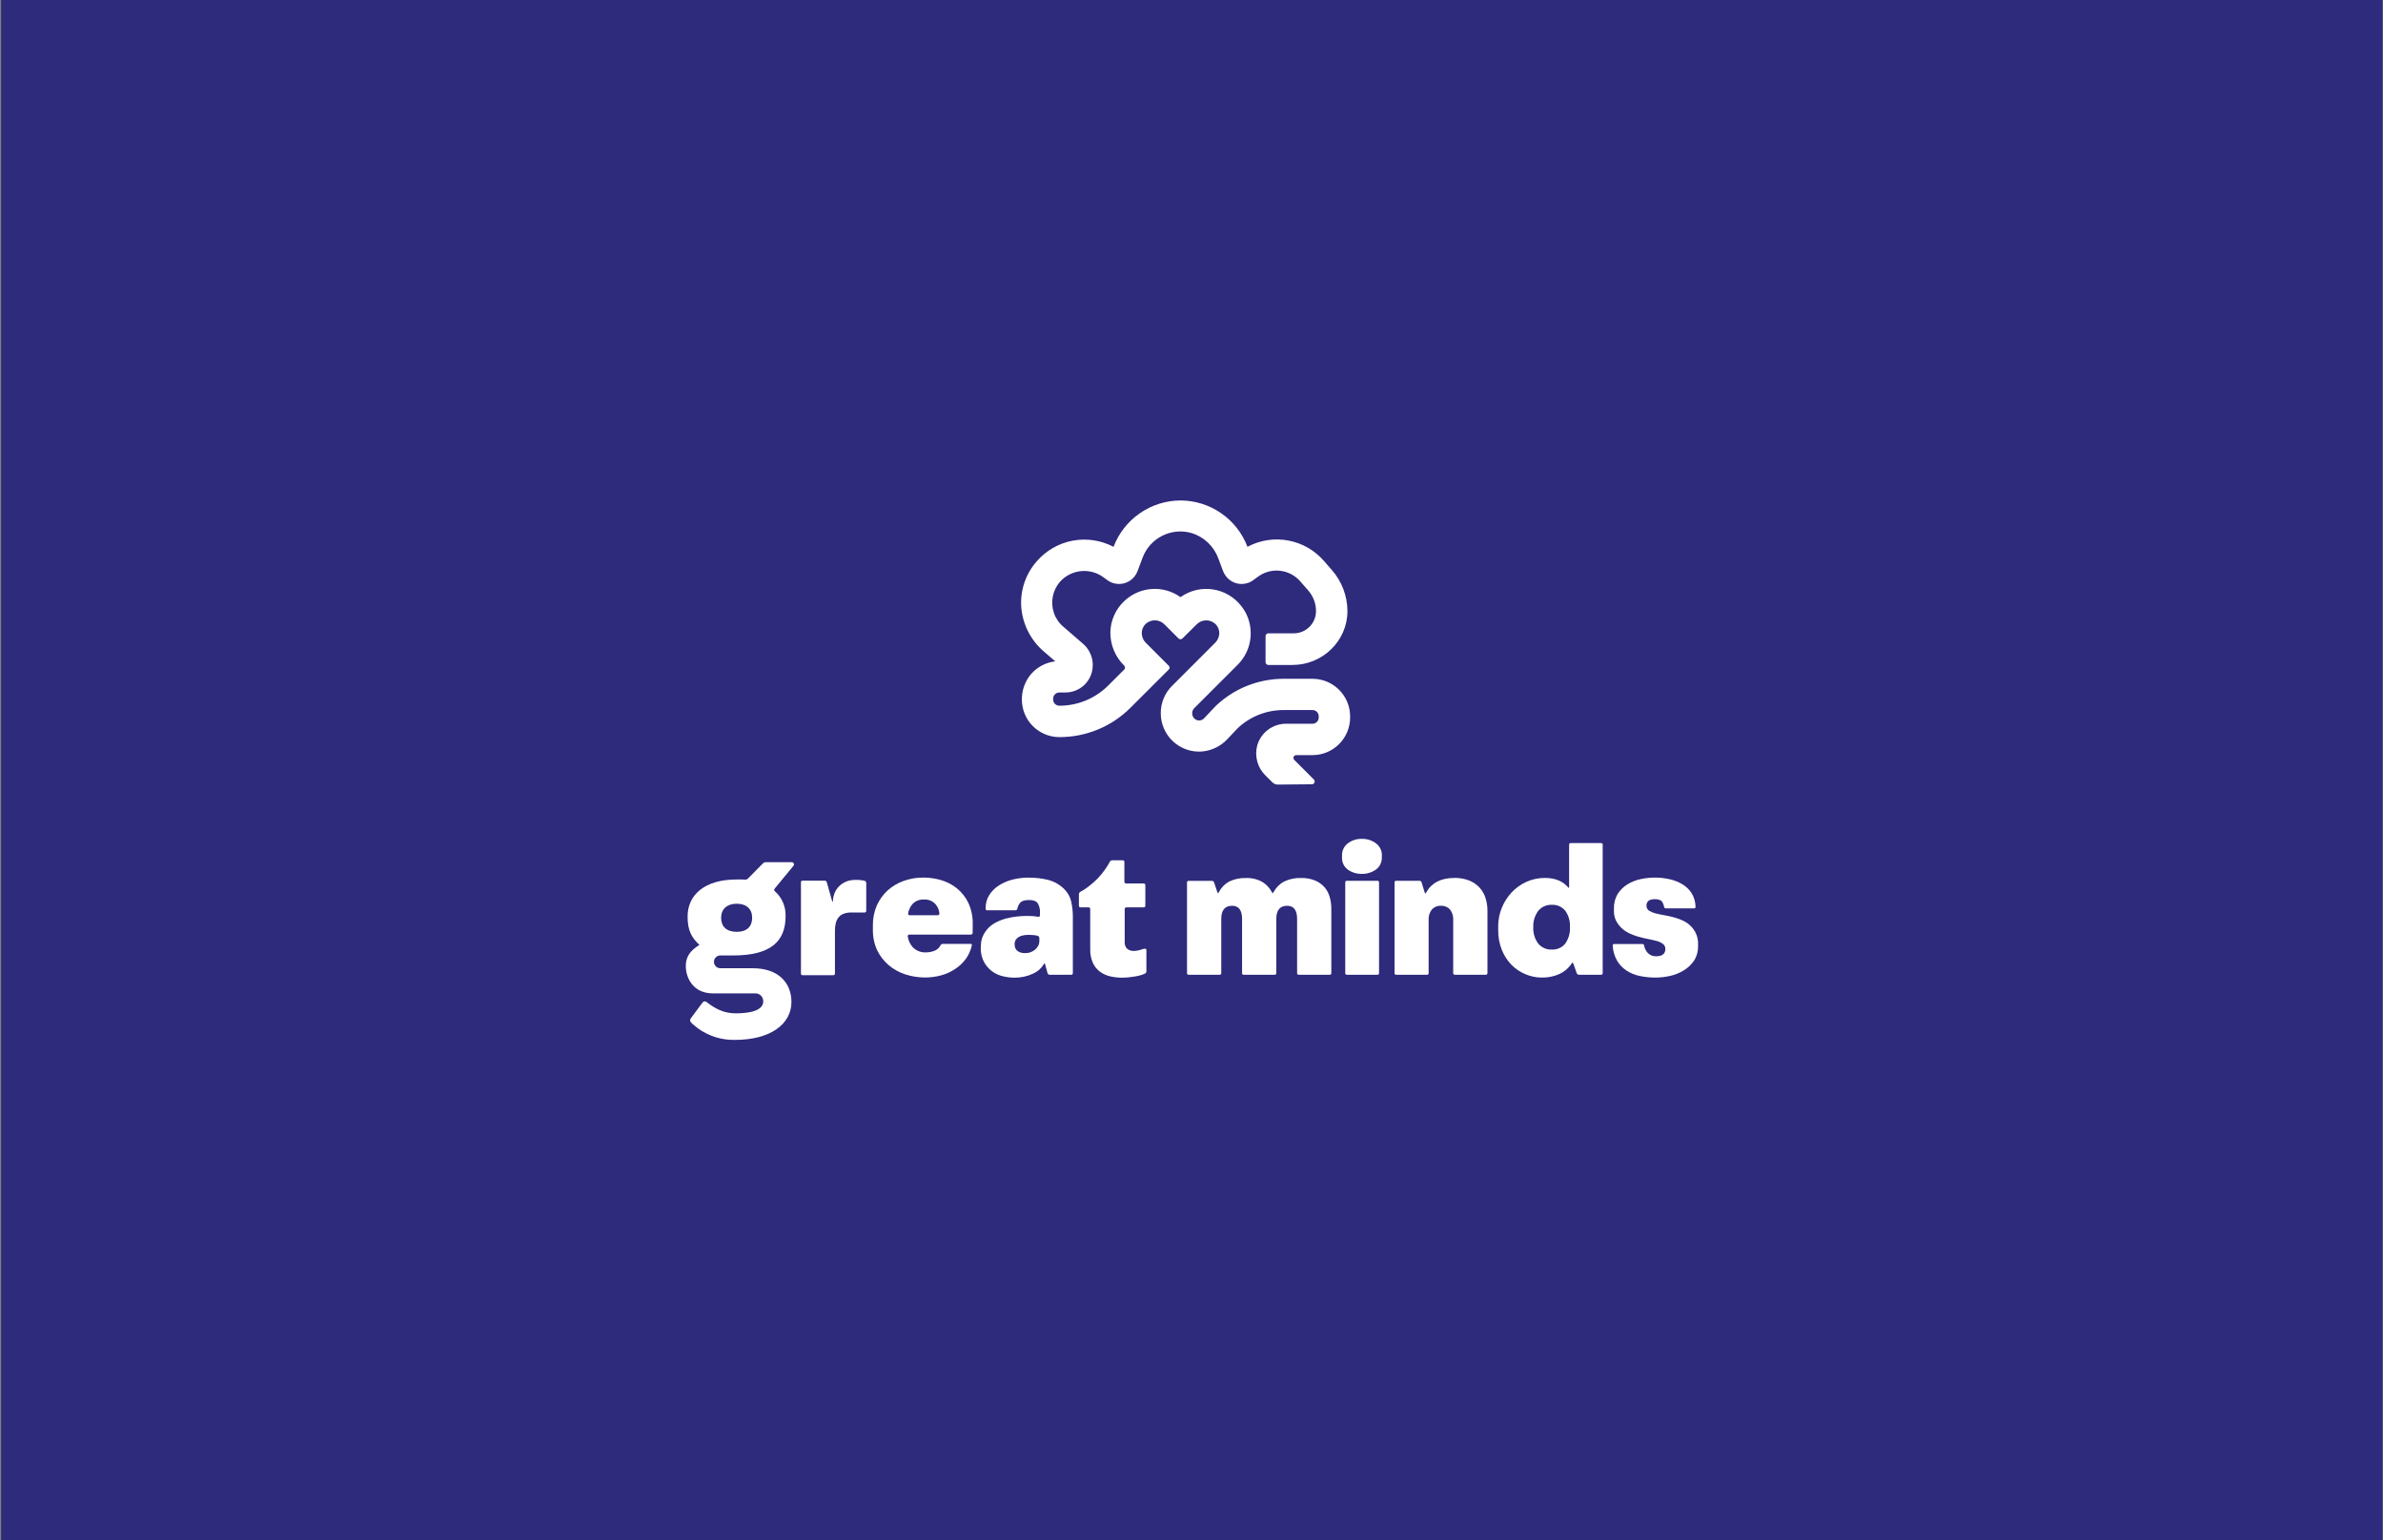 <?xml version="1.0" encoding="UTF-8"?>
<svg xmlns="http://www.w3.org/2000/svg" width="1590" height="1028" viewBox="0 0 1590 1028" fill="none">
  <rect x="0" y="0" width="1590" height="1028" fill="#808080" stroke="none"/>
  <g clip-path="url(#clip0_703_280)">
    <path d="M1589.73 0H0.734V1028H1589.73V0Z" fill="#2E2A7C"></path>
    <g clip-path="url(#clip1_703_280)">
      <path d="M849.046 522.19L844.336 517.537C841.72 514.968 839.835 511.749 838.875 508.211C837.916 504.673 837.916 500.943 838.876 497.404C840.087 493.248 842.616 489.598 846.081 487.002C849.546 484.407 853.76 483.007 858.089 483.013H875.726C876.831 483.013 877.89 482.574 878.671 481.793C879.453 481.012 879.891 479.953 879.891 478.848V478.022C879.891 477.476 879.784 476.936 879.574 476.431C879.364 475.927 879.057 475.469 878.67 475.084C878.283 474.698 877.824 474.393 877.319 474.186C876.813 473.979 876.272 473.873 875.726 473.876H856.363C845.048 473.864 834.156 478.172 825.911 485.922L819.025 493.183C814.579 498.006 808.488 500.992 801.951 501.551C798.449 501.811 794.93 501.347 791.615 500.187C788.3 499.027 785.26 497.196 782.684 494.809C780.109 492.421 778.053 489.529 776.645 486.311C775.237 483.094 774.507 479.621 774.501 476.109V475.808C774.497 472.453 775.159 469.13 776.447 466.032C777.735 462.934 779.625 460.122 782.006 457.759L810.77 428.996C812.342 427.473 813.315 425.435 813.509 423.254C813.608 421.96 813.413 420.659 812.939 419.451C812.464 418.242 811.723 417.156 810.77 416.274C809.045 414.745 806.797 413.941 804.493 414.028C802.19 414.115 800.009 415.088 798.405 416.743L788.93 426.125C788.583 426.447 788.127 426.625 787.654 426.625C787.181 426.625 786.725 426.447 786.378 426.125L776.997 416.743C775.383 415.08 773.19 414.102 770.874 414.011C768.559 413.921 766.297 414.724 764.557 416.256C763.613 417.139 762.88 418.223 762.412 419.428C761.945 420.633 761.754 421.928 761.855 423.217C762.019 425.442 763.002 427.527 764.613 429.071L779.83 444.306C780 444.47 780.134 444.667 780.227 444.885C780.319 445.102 780.366 445.336 780.366 445.572C780.366 445.809 780.319 446.042 780.227 446.26C780.134 446.478 780 446.674 779.83 446.839L754.238 472.394C741.7 484.91 724.709 491.941 706.993 491.944H706.768C700.181 491.915 693.871 489.295 689.201 484.649C684.531 480.004 681.878 473.708 681.814 467.121C681.695 460.846 683.854 454.74 687.893 449.935C692.022 445.138 697.814 442.082 704.104 441.379L696.73 435.018C692.245 431.235 688.572 426.584 685.931 421.344C683.29 416.104 681.737 410.385 681.363 404.529C680.769 393.535 684.531 382.749 691.833 374.509C698.034 367.385 706.46 362.565 715.744 360.832C725.028 359.098 734.626 360.552 742.98 364.958C746.423 355.89 752.533 348.078 760.505 342.551C768.476 337.025 777.935 334.043 787.635 334C797.344 334.025 806.816 336.997 814.799 342.521C822.783 348.046 828.902 355.863 832.347 364.94C840.65 360.496 850.216 359.005 859.478 360.709C868.739 362.413 877.148 367.213 883.325 374.321L888.691 380.475C895.327 388.041 899.005 397.749 899.048 407.812C899.048 427.776 882.406 443.781 862.442 443.781H846.287C845.79 443.781 845.313 443.583 844.961 443.231C844.609 442.879 844.411 442.402 844.411 441.904V424.549C844.411 424.051 844.609 423.574 844.961 423.222C845.313 422.87 845.79 422.673 846.287 422.673H863.174C867.052 422.689 870.783 421.186 873.567 418.486C876.352 415.785 877.968 412.102 878.071 408.225C878.168 403.038 876.328 398.001 872.912 394.097L867.527 387.943C864.077 383.993 859.268 381.484 854.055 380.914C848.842 380.344 843.604 381.754 839.383 384.866L836.287 387.136C834.835 388.217 833.175 388.986 831.412 389.395C829.649 389.804 827.82 389.844 826.041 389.513C824.262 389.181 822.57 388.486 821.072 387.47C819.574 386.454 818.302 385.139 817.337 383.609C816.768 382.724 816.296 381.78 815.929 380.794L812.965 372.839C811.505 368.786 809.12 365.129 806 362.158C802.88 359.188 799.11 356.986 794.99 355.727C788.493 353.87 781.536 354.523 775.499 357.558C769.461 360.592 764.785 365.785 762.399 372.107L759.191 380.663C758.829 381.674 758.357 382.643 757.784 383.552C756.823 385.093 755.553 386.418 754.054 387.443C752.555 388.468 750.86 389.171 749.076 389.508C747.291 389.844 745.457 389.808 743.687 389.399C741.918 388.991 740.252 388.22 738.796 387.136L736.469 385.429C732.126 382.157 726.714 380.634 721.302 381.158C715.89 381.683 710.871 384.217 707.237 388.262C704.807 391.076 703.155 394.478 702.447 398.128C701.74 401.779 702 405.551 703.203 409.07C704.402 412.619 706.55 415.772 709.413 418.188L722.397 429.446C725.186 431.78 727.236 434.874 728.299 438.351C729.361 441.829 729.39 445.54 728.383 449.034C727.291 452.807 725.006 456.124 721.871 458.489C718.735 460.853 714.917 462.138 710.99 462.149H706.824C706.275 462.147 705.732 462.256 705.225 462.469C704.719 462.682 704.261 462.994 703.879 463.388C703.492 463.773 703.186 464.233 702.98 464.739C702.774 465.245 702.671 465.787 702.678 466.333V466.859C702.688 467.954 703.128 469.001 703.904 469.773C704.68 470.546 705.729 470.982 706.824 470.986H706.918C719.09 470.982 730.763 466.151 739.378 457.552L750.129 446.82C750.45 446.473 750.629 446.017 750.629 445.544C750.629 445.071 750.45 444.615 750.129 444.268C747.158 441.372 744.806 437.903 743.213 434.072C741.619 430.241 740.819 426.127 740.86 421.978C740.943 418.041 741.816 414.16 743.427 410.566C745.039 406.972 747.356 403.739 750.241 401.058C755.216 396.363 761.668 393.543 768.493 393.081C775.318 392.619 782.092 394.543 787.654 398.525C793.878 394.082 801.581 392.222 809.148 393.334C816.714 394.447 823.555 398.445 828.238 404.491C831.036 408.008 832.964 412.135 833.866 416.537C834.89 421.373 834.689 426.389 833.28 431.128C831.871 435.866 829.299 440.177 825.799 443.668L796.829 472.638C795.966 473.498 795.48 474.665 795.478 475.884V475.996C795.453 476.706 795.588 477.412 795.874 478.061C796.16 478.711 796.589 479.288 797.129 479.749C798.021 480.503 799.168 480.887 800.334 480.82C801.5 480.754 802.596 480.243 803.396 479.392L811.126 471.193C823.323 459.543 839.534 453.033 856.4 453.012H875.782C882.415 453.027 888.771 455.665 893.464 460.351C898.158 465.037 900.806 471.39 900.831 478.022V478.848C900.831 485.506 898.186 491.892 893.478 496.6C888.77 501.308 882.384 503.953 875.726 503.953H864.712C864.373 503.984 864.049 504.108 863.775 504.309C863.501 504.511 863.286 504.784 863.155 505.098C863.024 505.413 862.981 505.757 863.031 506.094C863.08 506.43 863.22 506.748 863.436 507.011L876.758 520.351C876.974 520.613 877.114 520.929 877.164 521.264C877.215 521.6 877.173 521.943 877.044 522.256C876.915 522.57 876.704 522.843 876.432 523.046C876.16 523.249 875.838 523.375 875.501 523.409L852.498 523.616C851.207 523.598 849.973 523.088 849.046 522.19Z" fill="white"></path>
      <path d="M534.415 649.776V588.779C534.415 588.641 534.442 588.504 534.495 588.377C534.547 588.249 534.625 588.133 534.722 588.036C534.82 587.938 534.936 587.861 535.063 587.808C535.191 587.755 535.327 587.728 535.465 587.728H550.307C550.606 587.738 550.896 587.84 551.134 588.022C551.373 588.204 551.549 588.455 551.639 588.741L555.091 600.918C555.26 601.481 555.466 601.931 555.56 601.931C555.654 601.931 555.748 601.462 555.785 600.881C555.872 599.074 556.292 597.3 557.024 595.646C557.66 594.212 558.528 592.894 559.594 591.743C560.081 591.234 560.601 590.758 561.151 590.317C562.339 589.4 563.662 588.672 565.073 588.16C566.882 587.53 568.786 587.212 570.702 587.221C571.884 587.221 573.141 587.221 574.454 587.409C575.31 587.482 576.158 587.633 576.987 587.859C577.273 587.97 577.52 588.163 577.697 588.413C577.874 588.663 577.973 588.96 577.982 589.267V607.935C577.982 608.073 577.954 608.21 577.902 608.337C577.849 608.465 577.771 608.581 577.674 608.678C577.576 608.776 577.46 608.853 577.333 608.906C577.205 608.959 577.069 608.986 576.931 608.986H568.169C566.279 608.922 564.396 609.241 562.634 609.924C561.312 610.47 560.164 611.365 559.313 612.513C558.493 613.635 557.912 614.912 557.605 616.266C557.254 617.855 557.084 619.479 557.099 621.107V649.776C557.099 650.057 556.989 650.326 556.792 650.526C556.596 650.726 556.328 650.841 556.048 650.846H535.409C535.139 650.827 534.885 650.706 534.701 650.507C534.516 650.309 534.414 650.047 534.415 649.776Z" fill="white"></path>
      <path d="M732.248 586.415C734.082 584.531 735.763 582.504 737.276 580.354C738.48 578.661 739.577 576.894 740.56 575.063C740.717 574.79 740.94 574.561 741.209 574.397C741.478 574.233 741.784 574.14 742.098 574.125H749.172C749.451 574.125 749.718 574.236 749.915 574.433C750.112 574.63 750.223 574.897 750.223 575.176V588.535C750.227 588.817 750.342 589.086 750.541 589.286C750.741 589.485 751.01 589.599 751.292 589.604H763.131C763.412 589.604 763.681 589.714 763.881 589.911C764.081 590.107 764.196 590.375 764.201 590.655V604.521C764.196 604.801 764.081 605.068 763.881 605.265C763.681 605.461 763.412 605.571 763.131 605.571H751.48C751.201 605.571 750.934 605.682 750.737 605.879C750.54 606.076 750.429 606.343 750.429 606.622V628.724C750.359 629.543 750.469 630.367 750.751 631.138C751.033 631.909 751.48 632.61 752.061 633.19C753.335 634.22 754.948 634.736 756.583 634.635C757.71 634.626 758.831 634.481 759.923 634.203C760.68 634.022 761.425 633.797 762.156 633.528C762.758 633.302 763.39 633.169 764.032 633.134C764.288 633.158 764.524 633.281 764.689 633.478C764.854 633.675 764.935 633.928 764.914 634.184V648.181C764.906 648.514 764.81 648.839 764.635 649.123C764.461 649.407 764.213 649.638 763.919 649.795C763.242 650.11 762.546 650.386 761.837 650.621C760.474 651.051 759.082 651.383 757.671 651.615C756.546 651.821 755.382 651.99 754.2 652.122C753.619 652.122 752.68 652.309 752.099 652.347C750.936 652.459 749.847 652.497 748.815 652.497C746.126 652.513 743.444 652.217 740.822 651.615C738.353 651.069 736.022 650.021 733.974 648.538C731.902 647.007 730.255 644.973 729.19 642.628C727.922 639.713 727.32 636.554 727.426 633.378V606.622C727.426 606.343 727.315 606.076 727.118 605.879C726.921 605.682 726.654 605.571 726.375 605.571H720.934C720.655 605.571 720.388 605.461 720.191 605.264C719.994 605.066 719.883 604.799 719.883 604.521V596.715C719.901 596.404 719.996 596.102 720.16 595.837C720.324 595.571 720.551 595.351 720.821 595.196C722.774 594.186 724.622 592.986 726.338 591.612C728.422 590.014 730.396 588.277 732.248 586.415Z" fill="white"></path>
      <path d="M649.018 620.375V616.904C649.17 611.931 648.162 606.991 646.072 602.475C644.257 598.745 641.651 595.454 638.435 592.831C635.314 590.336 631.73 588.481 627.891 587.372C624.082 586.256 620.133 585.687 616.164 585.683C611.692 585.647 607.248 586.39 603.03 587.878C599.077 589.259 595.436 591.408 592.317 594.201C589.222 597.03 586.744 600.466 585.037 604.295C583.201 608.584 582.306 613.216 582.41 617.88V620.394C582.312 625.175 583.3 629.916 585.299 634.259C587.15 638.043 589.755 641.408 592.955 644.147C596.209 646.905 599.978 648.991 604.043 650.283C608.284 651.664 612.717 652.367 617.177 652.365C620.762 652.366 624.332 651.899 627.797 650.977C631.132 650.096 634.301 648.676 637.178 646.774C640.031 644.918 642.523 642.559 644.533 639.813C646.42 637.126 647.753 634.09 648.455 630.882C648.482 630.77 648.485 630.653 648.462 630.539C648.44 630.426 648.392 630.319 648.323 630.225C648.247 630.136 648.152 630.065 648.045 630.016C647.938 629.968 647.822 629.943 647.704 629.944H628.942C628.651 629.968 628.372 630.064 628.129 630.225C627.886 630.386 627.688 630.606 627.553 630.863C626.77 632.459 625.438 633.718 623.801 634.41C621.915 635.192 619.894 635.6 617.853 635.61C616.241 635.696 614.63 635.442 613.123 634.863C611.616 634.284 610.249 633.395 609.109 632.252C607.213 630.219 606.011 627.637 605.676 624.878C605.656 624.738 605.666 624.596 605.705 624.46C605.744 624.325 605.811 624.199 605.901 624.09C606.002 623.977 606.127 623.886 606.266 623.825C606.405 623.763 606.556 623.732 606.708 623.734H647.854C648.123 623.732 648.381 623.635 648.584 623.46C648.787 623.284 648.921 623.042 648.961 622.777C648.98 622.007 649.018 621.201 649.018 620.375ZM626.502 610.468C626.396 610.58 626.268 610.67 626.126 610.731C625.984 610.792 625.831 610.824 625.677 610.825H606.914C606.764 610.83 606.615 610.801 606.478 610.739C606.342 610.677 606.221 610.584 606.126 610.468C606.032 610.362 605.965 610.236 605.929 610.099C605.893 609.962 605.89 609.819 605.92 609.68C606.281 607.385 607.26 605.232 608.753 603.451C609.755 602.367 610.99 601.524 612.364 600.985C613.739 600.446 615.217 600.224 616.689 600.337C618.094 600.26 619.498 600.5 620.797 601.039C622.096 601.578 623.257 602.403 624.195 603.451C625.713 605.192 626.627 607.377 626.803 609.68C626.813 609.826 626.792 609.972 626.74 610.108C626.688 610.244 626.607 610.367 626.502 610.468Z" fill="white"></path>
      <path d="M654.383 632.89C654.352 635.461 654.837 638.013 655.809 640.395C656.727 642.607 658.065 644.621 659.749 646.324C661.951 648.578 664.688 650.237 667.705 651.146C670.658 652.027 673.723 652.476 676.805 652.478C681.134 652.545 685.421 651.621 689.338 649.776C692.178 648.529 694.577 646.457 696.224 643.828C696.731 642.984 696.824 642.853 696.918 642.853C697.012 642.853 697.218 643.209 697.425 643.941L698.982 649.57C699.07 649.838 699.237 650.073 699.461 650.244C699.686 650.415 699.957 650.514 700.239 650.527H714.855C715.114 650.527 715.362 650.424 715.545 650.241C715.728 650.058 715.831 649.81 715.831 649.551V612.025C715.868 608.497 715.49 604.977 714.705 601.537C713.98 598.488 712.421 595.701 710.202 593.488C707.257 590.489 703.555 588.344 699.489 587.277C695.155 586.211 690.705 585.688 686.242 585.72C682.558 585.695 678.886 586.156 675.322 587.09C672.092 587.928 669.019 589.284 666.222 591.105C663.693 592.757 661.555 594.94 659.956 597.503C658.414 600.053 657.62 602.986 657.667 605.965V606.772C657.699 606.995 657.818 607.196 657.996 607.332C658.175 607.469 658.4 607.531 658.624 607.504H677.649C677.919 607.492 678.177 607.389 678.381 607.212C678.586 607.034 678.724 606.794 678.775 606.528C679.043 605.164 679.621 603.881 680.463 602.775C681.514 601.368 683.559 600.655 686.505 600.655C689.451 600.655 691.346 601.368 692.359 602.775C693.516 604.7 694.053 606.934 693.897 609.174V610.881C693.901 611.023 693.872 611.165 693.813 611.294C693.755 611.424 693.668 611.539 693.56 611.631C693.45 611.726 693.32 611.793 693.181 611.829C693.041 611.865 692.894 611.868 692.753 611.838C690.316 611.438 687.849 611.25 685.379 611.275C683.135 611.286 680.893 611.411 678.662 611.65C676.291 611.906 673.94 612.326 671.626 612.907C669.348 613.485 667.14 614.309 665.04 615.365C663.054 616.316 661.235 617.583 659.656 619.118C658.112 620.69 656.844 622.511 655.903 624.503C654.909 626.699 654.422 629.091 654.477 631.501L654.383 632.89ZM677.799 627.129C678.342 626.347 679.062 625.704 679.9 625.253C680.461 624.942 681.052 624.691 681.664 624.503C682.346 624.301 683.042 624.15 683.747 624.052C684.406 623.961 685.07 623.917 685.736 623.921C687.189 623.908 688.642 623.97 690.089 624.109C690.885 624.183 691.671 624.341 692.434 624.578C692.738 624.691 693 624.893 693.188 625.157C693.375 625.421 693.479 625.736 693.485 626.06V627.936C693.508 629.115 693.223 630.279 692.659 631.314C692.11 632.294 691.377 633.161 690.501 633.865C689.627 634.569 688.645 635.127 687.593 635.516C686.594 635.879 685.541 636.069 684.479 636.079H683.934C682.139 636.191 680.359 635.688 678.887 634.653C678.257 634.128 677.759 633.463 677.433 632.71C677.107 631.957 676.962 631.138 677.011 630.319C676.93 629.193 677.206 628.071 677.799 627.111V627.129Z" fill="white"></path>
      <path d="M866.438 650.527H887.34C887.467 650.527 887.593 650.502 887.711 650.452C887.828 650.403 887.934 650.331 888.023 650.24C888.113 650.149 888.183 650.041 888.23 649.923C888.277 649.805 888.299 649.678 888.297 649.551V606.622C888.32 603.867 887.941 601.124 887.171 598.479C886.481 596.071 885.263 593.847 883.606 591.968C881.878 590.061 879.742 588.567 877.358 587.597C874.429 586.437 871.295 585.882 868.146 585.964C864.158 585.821 860.196 586.659 856.607 588.404C853.775 589.99 851.442 592.336 849.871 595.177C849.308 596.153 849.214 596.153 849.158 596.153C849.102 596.153 849.008 596.153 848.483 595.158C847.071 592.518 844.987 590.298 842.441 588.723C839.097 586.782 835.271 585.832 831.408 585.983C827.444 585.833 823.504 586.671 819.944 588.422C817.156 590.01 814.879 592.36 813.378 595.196C812.833 596.171 812.74 596.171 812.683 596.171C812.627 596.171 812.364 595.815 812.139 595.102L810.038 588.816C809.935 588.548 809.756 588.317 809.522 588.15C809.289 587.983 809.011 587.889 808.724 587.878H792.982C792.855 587.876 792.729 587.899 792.611 587.946C792.492 587.993 792.385 588.063 792.294 588.152C792.203 588.241 792.131 588.347 792.081 588.465C792.032 588.582 792.007 588.708 792.007 588.835V649.551C792.007 649.81 792.11 650.058 792.293 650.241C792.476 650.424 792.724 650.527 792.982 650.527H813.884C814.143 650.527 814.391 650.424 814.574 650.241C814.757 650.058 814.86 649.81 814.86 649.551V613.264C814.86 607.448 817.299 604.502 822.102 604.502C826.511 604.502 828.744 607.448 828.744 613.264V649.551C828.742 649.678 828.765 649.805 828.812 649.923C828.859 650.041 828.929 650.149 829.018 650.24C829.107 650.331 829.213 650.403 829.331 650.452C829.448 650.502 829.574 650.527 829.701 650.527H850.621C850.749 650.527 850.875 650.502 850.992 650.452C851.109 650.403 851.216 650.331 851.305 650.24C851.394 650.149 851.464 650.041 851.511 649.923C851.558 649.805 851.581 649.678 851.578 649.551V613.264C851.578 607.448 854.018 604.502 858.84 604.502C863.23 604.502 865.463 607.448 865.463 613.264V649.551C865.463 649.81 865.566 650.058 865.749 650.241C865.931 650.424 866.18 650.527 866.438 650.527Z" fill="white"></path>
      <path d="M922.033 571.142C922.102 569.538 921.777 567.943 921.087 566.494C920.397 565.045 919.362 563.787 918.074 562.83C915.367 560.818 912.065 559.768 908.693 559.847C905.318 559.749 902.01 560.801 899.311 562.83C898.039 563.797 897.021 565.059 896.345 566.507C895.668 567.955 895.354 569.545 895.428 571.142V572.23C895.358 573.795 895.671 575.354 896.342 576.77C897.012 578.186 898.019 579.416 899.274 580.354C902.01 582.295 905.302 583.296 908.655 583.206C912.006 583.277 915.292 582.278 918.037 580.354C919.322 579.422 920.356 578.184 921.043 576.753C921.731 575.321 922.052 573.741 921.977 572.155L922.033 571.142Z" fill="white"></path>
      <path d="M919.163 587.822H898.561C898.022 587.822 897.585 588.259 897.585 588.797V649.551C897.585 650.09 898.022 650.527 898.561 650.527H919.163C919.701 650.527 920.138 650.09 920.138 649.551V588.797C920.138 588.259 919.701 587.822 919.163 587.822Z" fill="white"></path>
      <path d="M970.591 650.527H991.493C991.751 650.527 991.999 650.424 992.182 650.241C992.365 650.058 992.468 649.81 992.468 649.551V607.729C992.476 604.898 992.052 602.083 991.211 599.38C990.401 596.81 989.051 594.443 987.252 592.437C985.344 590.365 982.998 588.743 980.385 587.69C977.233 586.448 973.865 585.848 970.478 585.927C961.585 585.927 955.262 589.116 951.716 595.402C951.172 596.378 951.096 596.378 951.021 596.378C950.946 596.378 950.721 596.002 950.496 595.308L948.488 588.76C948.389 588.493 948.213 588.262 947.983 588.095C947.752 587.929 947.478 587.833 947.194 587.822H931.433C931.179 587.822 930.936 587.923 930.757 588.102C930.577 588.281 930.476 588.525 930.476 588.779V649.551C930.474 649.678 930.497 649.805 930.544 649.923C930.591 650.041 930.661 650.149 930.75 650.24C930.839 650.331 930.945 650.403 931.063 650.452C931.18 650.501 931.306 650.527 931.433 650.527H952.241C952.5 650.527 952.748 650.424 952.931 650.241C953.114 650.058 953.217 649.81 953.217 649.551V614.127C953.023 611.518 953.82 608.932 955.449 606.885C956.223 606.076 957.161 605.443 958.2 605.029C959.239 604.614 960.355 604.428 961.472 604.483C962.575 604.437 963.674 604.628 964.697 605.042C965.719 605.456 966.642 606.084 967.401 606.885C969.016 608.939 969.805 611.521 969.615 614.127V649.551C969.615 649.81 969.718 650.058 969.901 650.241C970.084 650.424 970.332 650.527 970.591 650.527Z" fill="white"></path>
      <path d="M1068.31 562.661H1047.93C1047.8 562.658 1047.68 562.681 1047.56 562.728C1047.44 562.775 1047.33 562.845 1047.24 562.934C1047.15 563.024 1047.08 563.13 1047.03 563.247C1046.98 563.365 1046.95 563.491 1046.95 563.618V591.443C1046.95 592.587 1046.8 592.587 1046.75 592.587C1046.69 592.587 1046.58 592.587 1045.88 591.743C1042.49 587.991 1037.44 585.927 1030.87 585.927C1026.57 585.886 1022.32 586.783 1018.4 588.553C1014.68 590.259 1011.33 592.668 1008.53 595.646C1005.76 598.653 1003.55 602.136 1002.02 605.928C1000.43 609.81 999.62 613.966 999.635 618.161V620.675C999.568 625.226 1000.4 629.746 1002.07 633.978C1003.55 637.689 1005.75 641.074 1008.53 643.941C1011.21 646.639 1014.4 648.776 1017.91 650.226C1021.32 651.659 1024.98 652.405 1028.68 652.422C1032.8 652.503 1036.89 651.663 1040.65 649.964C1043.82 648.47 1046.54 646.158 1048.53 643.265C1049.17 642.346 1049.26 642.346 1049.32 642.346C1049.37 642.346 1049.62 642.703 1049.88 643.397L1052.06 649.588C1052.17 649.855 1052.35 650.085 1052.59 650.251C1052.82 650.417 1053.1 650.513 1053.39 650.527H1068.4C1068.53 650.527 1068.65 650.501 1068.77 650.452C1068.89 650.403 1068.99 650.331 1069.08 650.24C1069.17 650.149 1069.24 650.041 1069.29 649.923C1069.34 649.805 1069.36 649.678 1069.36 649.551V563.618C1069.36 563.484 1069.33 563.351 1069.28 563.229C1069.22 563.106 1069.14 562.996 1069.04 562.906C1068.95 562.815 1068.83 562.747 1068.7 562.705C1068.57 562.663 1068.44 562.648 1068.31 562.661ZM1044.33 629.794C1043.26 631.095 1041.9 632.128 1040.36 632.808C1038.81 633.489 1037.14 633.8 1035.45 633.715C1033.71 633.81 1031.97 633.492 1030.38 632.788C1028.79 632.083 1027.38 631.013 1026.28 629.662C1023.99 626.516 1022.85 622.682 1023.05 618.799C1022.87 614.935 1024.01 611.124 1026.28 607.992C1027.37 606.624 1028.77 605.537 1030.37 604.819C1031.96 604.101 1033.71 603.774 1035.45 603.864C1037.13 603.778 1038.8 604.083 1040.34 604.753C1041.88 605.424 1043.25 606.442 1044.33 607.729C1046.63 610.942 1047.75 614.854 1047.5 618.799C1047.73 622.719 1046.61 626.599 1044.33 629.794Z" fill="white"></path>
      <path d="M1076.07 631.501C1076.3 634.936 1077.31 638.273 1079.02 641.258C1080.59 643.874 1082.73 646.1 1085.29 647.768C1087.96 649.494 1090.93 650.709 1094.05 651.352C1097.5 652.069 1101.01 652.428 1104.54 652.422C1107.88 652.406 1111.21 652.022 1114.46 651.277C1117.7 650.548 1120.79 649.28 1123.6 647.524C1126.3 645.872 1128.62 643.65 1130.37 641.014C1132.19 638.159 1133.1 634.826 1133 631.445V629.925C1133.04 627.775 1132.66 625.638 1131.86 623.64C1131.06 621.642 1129.88 619.823 1128.37 618.292C1126.88 616.736 1125.12 615.464 1123.17 614.54C1121.19 613.584 1119.12 612.818 1117 612.251C1114.88 611.669 1112.7 611.181 1110.52 610.806C1108.35 610.431 1106.23 609.98 1104.22 609.492C1102.91 609.097 1101.66 608.563 1100.47 607.898C1099.85 607.543 1099.34 607.02 1099.01 606.388C1098.68 605.757 1098.53 605.044 1098.59 604.333C1098.59 601.518 1100.47 600.092 1104.22 600.092C1106.75 600.092 1108.42 600.768 1109.19 602.081C1109.77 603.066 1110.16 604.146 1110.35 605.271C1110.39 605.533 1110.52 605.775 1110.71 605.953C1110.91 606.132 1111.16 606.236 1111.42 606.247H1130.32C1130.86 606.247 1131.29 605.928 1131.29 605.515V604.746C1131.18 601.628 1130.26 598.595 1128.61 595.946C1127.01 593.555 1124.89 591.549 1122.42 590.073C1119.74 588.504 1116.83 587.377 1113.79 586.733C1110.64 586.044 1107.44 585.692 1104.22 585.683C1101.07 585.702 1097.92 586.035 1094.84 586.677C1091.72 587.319 1088.73 588.487 1086 590.129C1083.35 591.735 1081.1 593.915 1079.41 596.509C1077.63 599.471 1076.75 602.885 1076.86 606.34V607.597C1076.76 609.841 1077.19 612.076 1078.1 614.127C1079.03 615.971 1080.25 617.655 1081.7 619.118C1083.28 620.662 1085.1 621.931 1087.09 622.87C1089.09 623.828 1091.16 624.606 1093.3 625.197C1095.44 625.778 1097.6 626.285 1099.72 626.698C1101.84 627.111 1103.86 627.58 1105.7 628.086C1107.15 628.477 1108.51 629.146 1109.7 630.056C1110.18 630.451 1110.56 630.951 1110.81 631.518C1111.06 632.084 1111.18 632.701 1111.16 633.321C1111.16 636.548 1109.1 638.199 1105.04 638.199C1104 638.247 1102.96 638.072 1101.99 637.687C1101.02 637.303 1100.14 636.716 1099.42 635.967C1098.15 634.581 1097.31 632.862 1097 631.013C1096.96 630.749 1096.83 630.507 1096.63 630.329C1096.43 630.151 1096.17 630.048 1095.91 630.038H1077.01C1076.47 630.038 1076.04 630.375 1076.04 630.769L1076.07 631.501Z" fill="white"></path>
      <path d="M476.362 641.933C476.362 640.799 476.812 639.711 477.615 638.908C478.417 638.106 479.505 637.656 480.639 637.656H489.195C514.262 637.656 524.169 628.274 524.169 611.388C524.264 608.25 523.665 605.131 522.417 602.251C521.168 599.371 519.3 596.802 516.945 594.726C516.831 594.634 516.735 594.519 516.666 594.389C516.596 594.259 516.553 594.117 516.539 593.97C516.525 593.823 516.54 593.675 516.584 593.534C516.628 593.394 516.7 593.263 516.795 593.15L528.503 578.947L528.597 578.816L529.422 577.803C529.643 577.553 529.769 577.234 529.779 576.902C529.779 576.705 529.74 576.51 529.665 576.327C529.589 576.145 529.479 575.98 529.339 575.841C529.2 575.701 529.035 575.591 528.852 575.515C528.67 575.44 528.475 575.401 528.278 575.401H510.866C510.154 575.454 509.486 575.768 508.99 576.283L499.121 586.283C498.876 586.533 498.584 586.731 498.262 586.866C497.94 587.002 497.594 587.071 497.244 587.071L495.162 586.959C494.017 586.959 492.873 586.959 491.728 586.959C470.151 586.865 458.781 597.241 458.781 611.707C458.781 620.713 461.276 625.572 466.661 630.619C460.094 634.691 457.58 638.894 457.58 644.692C457.58 653.022 462.834 662.966 475.592 662.966H504.055C504.739 662.964 505.415 663.097 506.047 663.357C506.679 663.617 507.253 664 507.736 664.483C508.219 664.966 508.602 665.54 508.862 666.172C509.122 666.803 509.255 667.48 509.253 668.164V668.295C509.253 674.262 500.922 676.288 490.94 676.288C482.647 676.288 476.906 672.929 471.652 668.914C471.447 668.693 471.191 668.525 470.907 668.424C470.623 668.322 470.319 668.291 470.02 668.333C469.175 668.333 468.65 669.177 468.143 669.909L461.258 679.177C460.789 679.89 460.319 680.303 460.507 681.373C460.695 682.442 463.19 684.337 465.536 686.213C472.777 691.512 481.576 694.252 490.546 694C513.962 694 528.072 683.493 528.072 668.708C528.072 655.912 519.291 646.193 502.329 646.193H480.827C480.252 646.215 479.678 646.122 479.14 645.919C478.601 645.715 478.109 645.406 477.693 645.008C477.276 644.611 476.944 644.134 476.715 643.606C476.486 643.078 476.366 642.509 476.362 641.933ZM491.503 603.132C498.032 603.132 501.86 606.641 501.86 612.513C501.86 618.386 498.258 621.895 491.634 621.895C484.598 621.895 481.146 618.255 481.146 612.513C481.146 606.772 485.049 603.132 491.503 603.132Z" fill="white"></path>
    </g>
  </g>
  <defs>
    <clipPath id="clip0_703_280">
      <rect width="1589" height="1028" fill="white" transform="translate(0.734)"></rect>
    </clipPath>
    <clipPath id="clip1_703_280">
      <rect width="675.457" height="360" fill="white" transform="translate(457.506 334)"></rect>
    </clipPath>
  </defs>
</svg>
